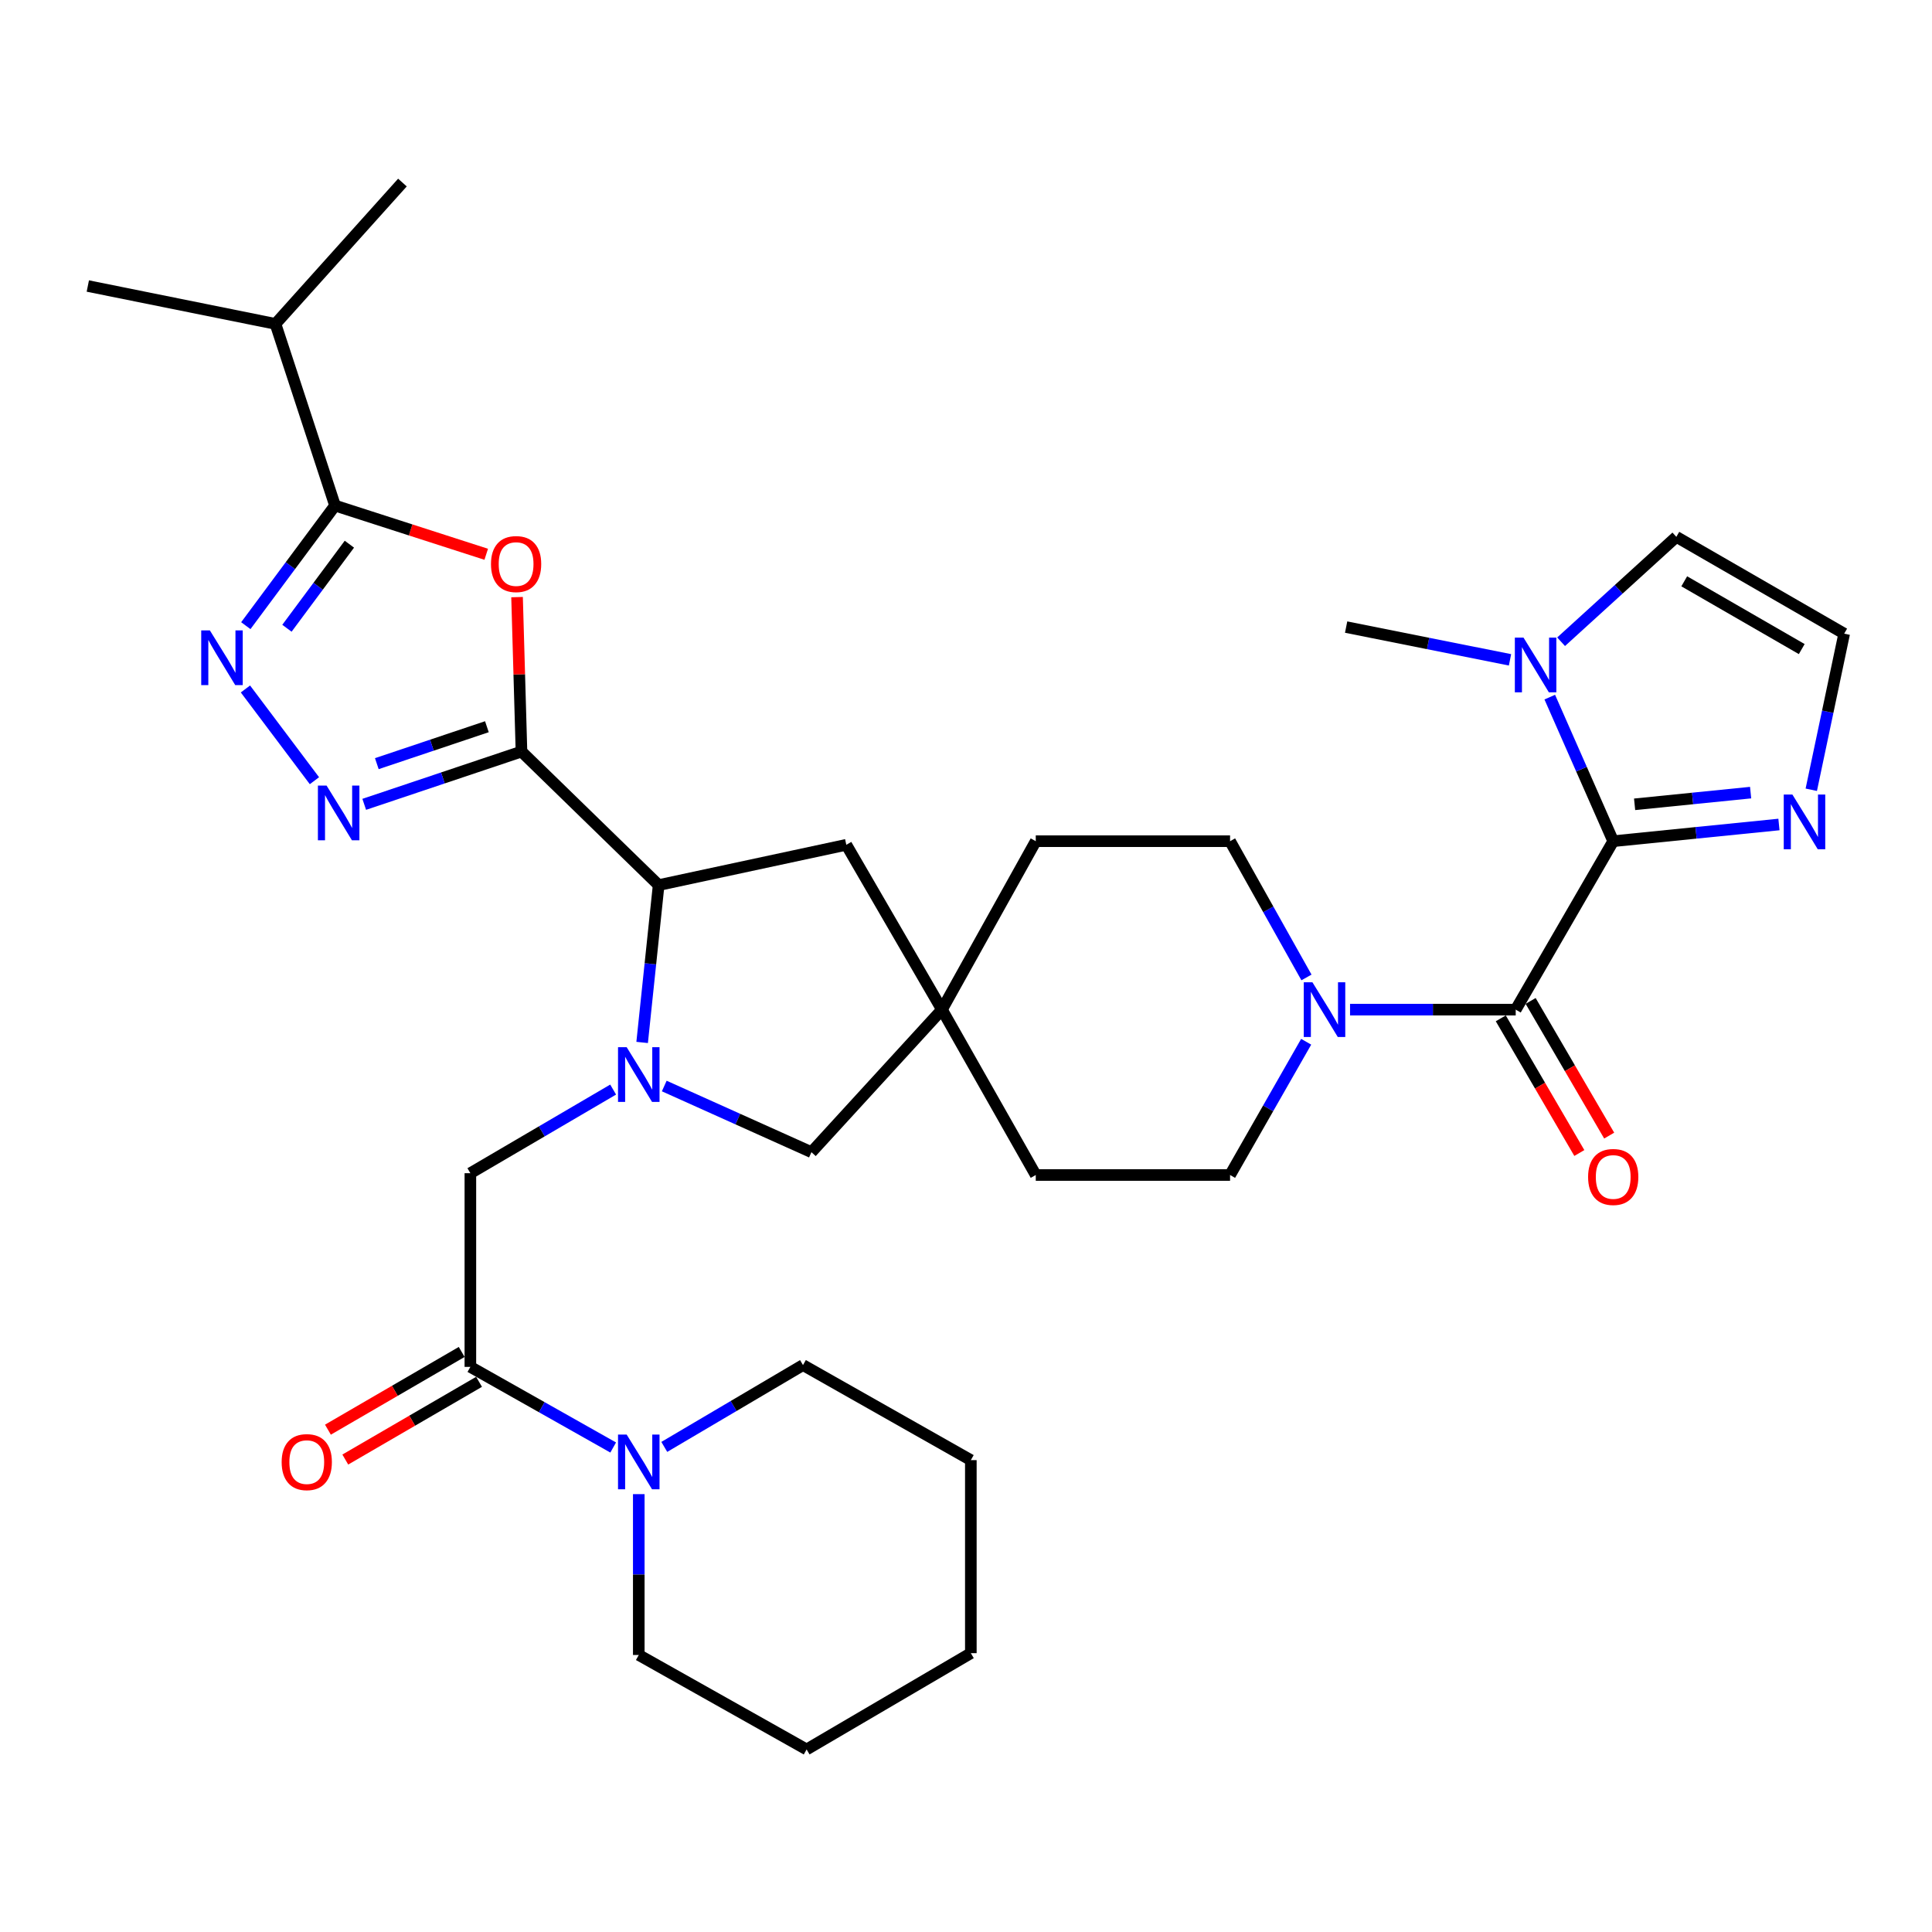 <?xml version='1.0' encoding='iso-8859-1'?>
<svg version='1.1' baseProfile='full'
              xmlns='http://www.w3.org/2000/svg'
                      xmlns:rdkit='http://www.rdkit.org/xml'
                      xmlns:xlink='http://www.w3.org/1999/xlink'
                  xml:space='preserve'
width='1000px' height='1000px' viewBox='0 0 1000 1000'>
<!-- END OF HEADER -->
<rect style='opacity:1.0;fill:#FFFFFF;stroke:none' width='1000' height='1000' x='0' y='0'> </rect>
<path class='bond-2' d='M 269.915,389.007 L 268.77,349.036' style='fill:none;fill-rule:evenodd;stroke:#000000;stroke-width:6px;stroke-linecap:butt;stroke-linejoin:miter;stroke-opacity:1' />
<path class='bond-2' d='M 268.77,349.036 L 267.625,309.065' style='fill:none;fill-rule:evenodd;stroke:#FF0000;stroke-width:6px;stroke-linecap:butt;stroke-linejoin:miter;stroke-opacity:1' />
<path class='bond-3' d='M 269.915,389.007 L 229.219,402.665' style='fill:none;fill-rule:evenodd;stroke:#000000;stroke-width:6px;stroke-linecap:butt;stroke-linejoin:miter;stroke-opacity:1' />
<path class='bond-3' d='M 229.219,402.665 L 188.523,416.323' style='fill:none;fill-rule:evenodd;stroke:#0000FF;stroke-width:6px;stroke-linecap:butt;stroke-linejoin:miter;stroke-opacity:1' />
<path class='bond-3' d='M 252.016,376.148 L 223.528,385.708' style='fill:none;fill-rule:evenodd;stroke:#000000;stroke-width:6px;stroke-linecap:butt;stroke-linejoin:miter;stroke-opacity:1' />
<path class='bond-3' d='M 223.528,385.708 L 195.041,395.269' style='fill:none;fill-rule:evenodd;stroke:#0000FF;stroke-width:6px;stroke-linecap:butt;stroke-linejoin:miter;stroke-opacity:1' />
<path class='bond-7' d='M 269.915,389.007 L 340.913,458.127' style='fill:none;fill-rule:evenodd;stroke:#000000;stroke-width:6px;stroke-linecap:butt;stroke-linejoin:miter;stroke-opacity:1' />
<path class='bond-0' d='M 332.372,539.567 L 336.643,498.847' style='fill:none;fill-rule:evenodd;stroke:#0000FF;stroke-width:6px;stroke-linecap:butt;stroke-linejoin:miter;stroke-opacity:1' />
<path class='bond-0' d='M 336.643,498.847 L 340.913,458.127' style='fill:none;fill-rule:evenodd;stroke:#000000;stroke-width:6px;stroke-linecap:butt;stroke-linejoin:miter;stroke-opacity:1' />
<path class='bond-12' d='M 317.363,563.962 L 280.413,585.605' style='fill:none;fill-rule:evenodd;stroke:#0000FF;stroke-width:6px;stroke-linecap:butt;stroke-linejoin:miter;stroke-opacity:1' />
<path class='bond-12' d='M 280.413,585.605 L 243.464,607.247' style='fill:none;fill-rule:evenodd;stroke:#000000;stroke-width:6px;stroke-linecap:butt;stroke-linejoin:miter;stroke-opacity:1' />
<path class='bond-15' d='M 343.818,562.121 L 381.909,579.244' style='fill:none;fill-rule:evenodd;stroke:#0000FF;stroke-width:6px;stroke-linecap:butt;stroke-linejoin:miter;stroke-opacity:1' />
<path class='bond-15' d='M 381.909,579.244 L 419.999,596.366' style='fill:none;fill-rule:evenodd;stroke:#000000;stroke-width:6px;stroke-linecap:butt;stroke-linejoin:miter;stroke-opacity:1' />
<path class='bond-1' d='M 834.997,435.401 L 784.528,522.586' style='fill:none;fill-rule:evenodd;stroke:#000000;stroke-width:6px;stroke-linecap:butt;stroke-linejoin:miter;stroke-opacity:1' />
<path class='bond-9' d='M 834.997,435.401 L 818.577,398.118' style='fill:none;fill-rule:evenodd;stroke:#000000;stroke-width:6px;stroke-linecap:butt;stroke-linejoin:miter;stroke-opacity:1' />
<path class='bond-9' d='M 818.577,398.118 L 802.156,360.834' style='fill:none;fill-rule:evenodd;stroke:#0000FF;stroke-width:6px;stroke-linecap:butt;stroke-linejoin:miter;stroke-opacity:1' />
<path class='bond-11' d='M 834.997,435.401 L 877.888,431.08' style='fill:none;fill-rule:evenodd;stroke:#000000;stroke-width:6px;stroke-linecap:butt;stroke-linejoin:miter;stroke-opacity:1' />
<path class='bond-11' d='M 877.888,431.08 L 920.778,426.758' style='fill:none;fill-rule:evenodd;stroke:#0000FF;stroke-width:6px;stroke-linecap:butt;stroke-linejoin:miter;stroke-opacity:1' />
<path class='bond-11' d='M 846.071,416.309 L 876.094,413.284' style='fill:none;fill-rule:evenodd;stroke:#000000;stroke-width:6px;stroke-linecap:butt;stroke-linejoin:miter;stroke-opacity:1' />
<path class='bond-11' d='M 876.094,413.284 L 906.118,410.258' style='fill:none;fill-rule:evenodd;stroke:#0000FF;stroke-width:6px;stroke-linecap:butt;stroke-linejoin:miter;stroke-opacity:1' />
<path class='bond-6' d='M 251.671,286.894 L 212.54,274.286' style='fill:none;fill-rule:evenodd;stroke:#FF0000;stroke-width:6px;stroke-linecap:butt;stroke-linejoin:miter;stroke-opacity:1' />
<path class='bond-6' d='M 212.54,274.286 L 173.41,261.678' style='fill:none;fill-rule:evenodd;stroke:#000000;stroke-width:6px;stroke-linecap:butt;stroke-linejoin:miter;stroke-opacity:1' />
<path class='bond-5' d='M 162.75,404.092 L 127.038,356.607' style='fill:none;fill-rule:evenodd;stroke:#0000FF;stroke-width:6px;stroke-linecap:butt;stroke-linejoin:miter;stroke-opacity:1' />
<path class='bond-4' d='M 784.528,522.586 L 741.655,522.586' style='fill:none;fill-rule:evenodd;stroke:#000000;stroke-width:6px;stroke-linecap:butt;stroke-linejoin:miter;stroke-opacity:1' />
<path class='bond-4' d='M 741.655,522.586 L 698.782,522.586' style='fill:none;fill-rule:evenodd;stroke:#0000FF;stroke-width:6px;stroke-linecap:butt;stroke-linejoin:miter;stroke-opacity:1' />
<path class='bond-19' d='M 776.803,527.092 L 797.131,561.944' style='fill:none;fill-rule:evenodd;stroke:#000000;stroke-width:6px;stroke-linecap:butt;stroke-linejoin:miter;stroke-opacity:1' />
<path class='bond-19' d='M 797.131,561.944 L 817.459,596.797' style='fill:none;fill-rule:evenodd;stroke:#FF0000;stroke-width:6px;stroke-linecap:butt;stroke-linejoin:miter;stroke-opacity:1' />
<path class='bond-19' d='M 792.253,518.08 L 812.581,552.933' style='fill:none;fill-rule:evenodd;stroke:#000000;stroke-width:6px;stroke-linecap:butt;stroke-linejoin:miter;stroke-opacity:1' />
<path class='bond-19' d='M 812.581,552.933 L 832.909,587.785' style='fill:none;fill-rule:evenodd;stroke:#FF0000;stroke-width:6px;stroke-linecap:butt;stroke-linejoin:miter;stroke-opacity:1' />
<path class='bond-34' d='M 127.233,323.843 L 150.321,292.76' style='fill:none;fill-rule:evenodd;stroke:#0000FF;stroke-width:6px;stroke-linecap:butt;stroke-linejoin:miter;stroke-opacity:1' />
<path class='bond-34' d='M 150.321,292.76 L 173.41,261.678' style='fill:none;fill-rule:evenodd;stroke:#000000;stroke-width:6px;stroke-linecap:butt;stroke-linejoin:miter;stroke-opacity:1' />
<path class='bond-34' d='M 148.518,325.183 L 164.68,303.426' style='fill:none;fill-rule:evenodd;stroke:#0000FF;stroke-width:6px;stroke-linecap:butt;stroke-linejoin:miter;stroke-opacity:1' />
<path class='bond-34' d='M 164.68,303.426 L 180.841,281.668' style='fill:none;fill-rule:evenodd;stroke:#000000;stroke-width:6px;stroke-linecap:butt;stroke-linejoin:miter;stroke-opacity:1' />
<path class='bond-23' d='M 173.41,261.678 L 142.586,167.646' style='fill:none;fill-rule:evenodd;stroke:#000000;stroke-width:6px;stroke-linecap:butt;stroke-linejoin:miter;stroke-opacity:1' />
<path class='bond-17' d='M 340.913,458.127 L 438.045,437.269' style='fill:none;fill-rule:evenodd;stroke:#000000;stroke-width:6px;stroke-linecap:butt;stroke-linejoin:miter;stroke-opacity:1' />
<path class='bond-8' d='M 676.073,539.21 L 656.376,573.696' style='fill:none;fill-rule:evenodd;stroke:#0000FF;stroke-width:6px;stroke-linecap:butt;stroke-linejoin:miter;stroke-opacity:1' />
<path class='bond-8' d='M 656.376,573.696 L 636.68,608.181' style='fill:none;fill-rule:evenodd;stroke:#000000;stroke-width:6px;stroke-linecap:butt;stroke-linejoin:miter;stroke-opacity:1' />
<path class='bond-36' d='M 676.227,505.927 L 656.453,470.664' style='fill:none;fill-rule:evenodd;stroke:#0000FF;stroke-width:6px;stroke-linecap:butt;stroke-linejoin:miter;stroke-opacity:1' />
<path class='bond-36' d='M 656.453,470.664 L 636.68,435.401' style='fill:none;fill-rule:evenodd;stroke:#000000;stroke-width:6px;stroke-linecap:butt;stroke-linejoin:miter;stroke-opacity:1' />
<path class='bond-18' d='M 808.025,332.165 L 837.847,305.02' style='fill:none;fill-rule:evenodd;stroke:#0000FF;stroke-width:6px;stroke-linecap:butt;stroke-linejoin:miter;stroke-opacity:1' />
<path class='bond-18' d='M 837.847,305.02 L 867.669,277.874' style='fill:none;fill-rule:evenodd;stroke:#000000;stroke-width:6px;stroke-linecap:butt;stroke-linejoin:miter;stroke-opacity:1' />
<path class='bond-26' d='M 781.582,341.535 L 739.17,333.056' style='fill:none;fill-rule:evenodd;stroke:#0000FF;stroke-width:6px;stroke-linecap:butt;stroke-linejoin:miter;stroke-opacity:1' />
<path class='bond-26' d='M 739.17,333.056 L 696.757,324.577' style='fill:none;fill-rule:evenodd;stroke:#000000;stroke-width:6px;stroke-linecap:butt;stroke-linejoin:miter;stroke-opacity:1' />
<path class='bond-10' d='M 243.464,707.499 L 243.464,607.247' style='fill:none;fill-rule:evenodd;stroke:#000000;stroke-width:6px;stroke-linecap:butt;stroke-linejoin:miter;stroke-opacity:1' />
<path class='bond-13' d='M 243.464,707.499 L 280.425,728.364' style='fill:none;fill-rule:evenodd;stroke:#000000;stroke-width:6px;stroke-linecap:butt;stroke-linejoin:miter;stroke-opacity:1' />
<path class='bond-13' d='M 280.425,728.364 L 317.386,749.23' style='fill:none;fill-rule:evenodd;stroke:#0000FF;stroke-width:6px;stroke-linecap:butt;stroke-linejoin:miter;stroke-opacity:1' />
<path class='bond-20' d='M 238.97,699.766 L 204.354,719.881' style='fill:none;fill-rule:evenodd;stroke:#000000;stroke-width:6px;stroke-linecap:butt;stroke-linejoin:miter;stroke-opacity:1' />
<path class='bond-20' d='M 204.354,719.881 L 169.738,739.996' style='fill:none;fill-rule:evenodd;stroke:#FF0000;stroke-width:6px;stroke-linecap:butt;stroke-linejoin:miter;stroke-opacity:1' />
<path class='bond-20' d='M 247.957,715.231 L 213.341,735.346' style='fill:none;fill-rule:evenodd;stroke:#000000;stroke-width:6px;stroke-linecap:butt;stroke-linejoin:miter;stroke-opacity:1' />
<path class='bond-20' d='M 213.341,735.346 L 178.725,755.461' style='fill:none;fill-rule:evenodd;stroke:#FF0000;stroke-width:6px;stroke-linecap:butt;stroke-linejoin:miter;stroke-opacity:1' />
<path class='bond-16' d='M 937.516,408.775 L 946.031,368.38' style='fill:none;fill-rule:evenodd;stroke:#0000FF;stroke-width:6px;stroke-linecap:butt;stroke-linejoin:miter;stroke-opacity:1' />
<path class='bond-16' d='M 946.031,368.38 L 954.545,327.985' style='fill:none;fill-rule:evenodd;stroke:#000000;stroke-width:6px;stroke-linecap:butt;stroke-linejoin:miter;stroke-opacity:1' />
<path class='bond-27' d='M 330.629,773.363 L 330.629,814.991' style='fill:none;fill-rule:evenodd;stroke:#0000FF;stroke-width:6px;stroke-linecap:butt;stroke-linejoin:miter;stroke-opacity:1' />
<path class='bond-27' d='M 330.629,814.991 L 330.629,856.619' style='fill:none;fill-rule:evenodd;stroke:#000000;stroke-width:6px;stroke-linecap:butt;stroke-linejoin:miter;stroke-opacity:1' />
<path class='bond-28' d='M 343.836,748.914 L 379.731,727.74' style='fill:none;fill-rule:evenodd;stroke:#0000FF;stroke-width:6px;stroke-linecap:butt;stroke-linejoin:miter;stroke-opacity:1' />
<path class='bond-28' d='M 379.731,727.74 L 415.627,706.565' style='fill:none;fill-rule:evenodd;stroke:#000000;stroke-width:6px;stroke-linecap:butt;stroke-linejoin:miter;stroke-opacity:1' />
<path class='bond-14' d='M 487.559,522.586 L 438.045,437.269' style='fill:none;fill-rule:evenodd;stroke:#000000;stroke-width:6px;stroke-linecap:butt;stroke-linejoin:miter;stroke-opacity:1' />
<path class='bond-24' d='M 487.559,522.586 L 536.11,435.401' style='fill:none;fill-rule:evenodd;stroke:#000000;stroke-width:6px;stroke-linecap:butt;stroke-linejoin:miter;stroke-opacity:1' />
<path class='bond-25' d='M 487.559,522.586 L 536.11,608.181' style='fill:none;fill-rule:evenodd;stroke:#000000;stroke-width:6px;stroke-linecap:butt;stroke-linejoin:miter;stroke-opacity:1' />
<path class='bond-35' d='M 487.559,522.586 L 419.999,596.366' style='fill:none;fill-rule:evenodd;stroke:#000000;stroke-width:6px;stroke-linecap:butt;stroke-linejoin:miter;stroke-opacity:1' />
<path class='bond-38' d='M 954.545,327.985 L 867.669,277.874' style='fill:none;fill-rule:evenodd;stroke:#000000;stroke-width:6px;stroke-linecap:butt;stroke-linejoin:miter;stroke-opacity:1' />
<path class='bond-38' d='M 932.577,335.962 L 871.763,300.885' style='fill:none;fill-rule:evenodd;stroke:#000000;stroke-width:6px;stroke-linecap:butt;stroke-linejoin:miter;stroke-opacity:1' />
<path class='bond-21' d='M 636.68,608.181 L 536.11,608.181' style='fill:none;fill-rule:evenodd;stroke:#000000;stroke-width:6px;stroke-linecap:butt;stroke-linejoin:miter;stroke-opacity:1' />
<path class='bond-22' d='M 636.68,435.401 L 536.11,435.401' style='fill:none;fill-rule:evenodd;stroke:#000000;stroke-width:6px;stroke-linecap:butt;stroke-linejoin:miter;stroke-opacity:1' />
<path class='bond-29' d='M 142.586,167.646 L 208.298,94.492' style='fill:none;fill-rule:evenodd;stroke:#000000;stroke-width:6px;stroke-linecap:butt;stroke-linejoin:miter;stroke-opacity:1' />
<path class='bond-30' d='M 142.586,167.646 L 45.455,148.041' style='fill:none;fill-rule:evenodd;stroke:#000000;stroke-width:6px;stroke-linecap:butt;stroke-linejoin:miter;stroke-opacity:1' />
<path class='bond-32' d='M 330.629,856.619 L 417.505,905.508' style='fill:none;fill-rule:evenodd;stroke:#000000;stroke-width:6px;stroke-linecap:butt;stroke-linejoin:miter;stroke-opacity:1' />
<path class='bond-31' d='M 415.627,706.565 L 502.504,755.761' style='fill:none;fill-rule:evenodd;stroke:#000000;stroke-width:6px;stroke-linecap:butt;stroke-linejoin:miter;stroke-opacity:1' />
<path class='bond-33' d='M 502.504,755.761 L 502.504,855.675' style='fill:none;fill-rule:evenodd;stroke:#000000;stroke-width:6px;stroke-linecap:butt;stroke-linejoin:miter;stroke-opacity:1' />
<path class='bond-37' d='M 417.505,905.508 L 502.504,855.675' style='fill:none;fill-rule:evenodd;stroke:#000000;stroke-width:6px;stroke-linecap:butt;stroke-linejoin:miter;stroke-opacity:1' />
<path  class='atom-1' d='M 324.369 542.032
L 333.649 557.032
Q 334.569 558.512, 336.049 561.192
Q 337.529 563.872, 337.609 564.032
L 337.609 542.032
L 341.369 542.032
L 341.369 570.352
L 337.489 570.352
L 327.529 553.952
Q 326.369 552.032, 325.129 549.832
Q 323.929 547.632, 323.569 546.952
L 323.569 570.352
L 319.889 570.352
L 319.889 542.032
L 324.369 542.032
' fill='#0000FF'/>
<path  class='atom-3' d='M 254.133 291.955
Q 254.133 285.155, 257.493 281.355
Q 260.853 277.555, 267.133 277.555
Q 273.413 277.555, 276.773 281.355
Q 280.133 285.155, 280.133 291.955
Q 280.133 298.835, 276.733 302.755
Q 273.333 306.635, 267.133 306.635
Q 260.893 306.635, 257.493 302.755
Q 254.133 298.875, 254.133 291.955
M 267.133 303.435
Q 271.453 303.435, 273.773 300.555
Q 276.133 297.635, 276.133 291.955
Q 276.133 286.395, 273.773 283.595
Q 271.453 280.755, 267.133 280.755
Q 262.813 280.755, 260.453 283.555
Q 258.133 286.355, 258.133 291.955
Q 258.133 297.675, 260.453 300.555
Q 262.813 303.435, 267.133 303.435
' fill='#FF0000'/>
<path  class='atom-4' d='M 169.028 406.605
L 178.308 421.605
Q 179.228 423.085, 180.708 425.765
Q 182.188 428.445, 182.268 428.605
L 182.268 406.605
L 186.028 406.605
L 186.028 434.925
L 182.148 434.925
L 172.188 418.525
Q 171.028 416.605, 169.788 414.405
Q 168.588 412.205, 168.228 411.525
L 168.228 434.925
L 164.548 434.925
L 164.548 406.605
L 169.028 406.605
' fill='#0000FF'/>
<path  class='atom-6' d='M 108.632 326.296
L 117.912 341.296
Q 118.832 342.776, 120.312 345.456
Q 121.792 348.136, 121.872 348.296
L 121.872 326.296
L 125.632 326.296
L 125.632 354.616
L 121.752 354.616
L 111.792 338.216
Q 110.632 336.296, 109.392 334.096
Q 108.192 331.896, 107.832 331.216
L 107.832 354.616
L 104.152 354.616
L 104.152 326.296
L 108.632 326.296
' fill='#0000FF'/>
<path  class='atom-9' d='M 679.308 508.426
L 688.588 523.426
Q 689.508 524.906, 690.988 527.586
Q 692.468 530.266, 692.548 530.426
L 692.548 508.426
L 696.308 508.426
L 696.308 536.746
L 692.428 536.746
L 682.468 520.346
Q 681.308 518.426, 680.068 516.226
Q 678.868 514.026, 678.508 513.346
L 678.508 536.746
L 674.828 536.746
L 674.828 508.426
L 679.308 508.426
' fill='#0000FF'/>
<path  class='atom-10' d='M 788.563 330.022
L 797.843 345.022
Q 798.763 346.502, 800.243 349.182
Q 801.723 351.862, 801.803 352.022
L 801.803 330.022
L 805.563 330.022
L 805.563 358.342
L 801.683 358.342
L 791.723 341.942
Q 790.563 340.022, 789.323 337.822
Q 788.123 335.622, 787.763 334.942
L 787.763 358.342
L 784.083 358.342
L 784.083 330.022
L 788.563 330.022
' fill='#0000FF'/>
<path  class='atom-12' d='M 927.746 411.265
L 937.026 426.265
Q 937.946 427.745, 939.426 430.425
Q 940.906 433.105, 940.986 433.265
L 940.986 411.265
L 944.746 411.265
L 944.746 439.585
L 940.866 439.585
L 930.906 423.185
Q 929.746 421.265, 928.506 419.065
Q 927.306 416.865, 926.946 416.185
L 926.946 439.585
L 923.266 439.585
L 923.266 411.265
L 927.746 411.265
' fill='#0000FF'/>
<path  class='atom-14' d='M 324.369 742.545
L 333.649 757.545
Q 334.569 759.025, 336.049 761.705
Q 337.529 764.385, 337.609 764.545
L 337.609 742.545
L 341.369 742.545
L 341.369 770.865
L 337.489 770.865
L 327.529 754.465
Q 326.369 752.545, 325.129 750.345
Q 323.929 748.145, 323.569 747.465
L 323.569 770.865
L 319.889 770.865
L 319.889 742.545
L 324.369 742.545
' fill='#0000FF'/>
<path  class='atom-20' d='M 821.997 609.195
Q 821.997 602.395, 825.357 598.595
Q 828.717 594.795, 834.997 594.795
Q 841.277 594.795, 844.637 598.595
Q 847.997 602.395, 847.997 609.195
Q 847.997 616.075, 844.597 619.995
Q 841.197 623.875, 834.997 623.875
Q 828.757 623.875, 825.357 619.995
Q 821.997 616.115, 821.997 609.195
M 834.997 620.675
Q 839.317 620.675, 841.637 617.795
Q 843.997 614.875, 843.997 609.195
Q 843.997 603.635, 841.637 600.835
Q 839.317 597.995, 834.997 597.995
Q 830.677 597.995, 828.317 600.795
Q 825.997 603.595, 825.997 609.195
Q 825.997 614.915, 828.317 617.795
Q 830.677 620.675, 834.997 620.675
' fill='#FF0000'/>
<path  class='atom-21' d='M 145.783 756.785
Q 145.783 749.985, 149.143 746.185
Q 152.503 742.385, 158.783 742.385
Q 165.063 742.385, 168.423 746.185
Q 171.783 749.985, 171.783 756.785
Q 171.783 763.665, 168.383 767.585
Q 164.983 771.465, 158.783 771.465
Q 152.543 771.465, 149.143 767.585
Q 145.783 763.705, 145.783 756.785
M 158.783 768.265
Q 163.103 768.265, 165.423 765.385
Q 167.783 762.465, 167.783 756.785
Q 167.783 751.225, 165.423 748.425
Q 163.103 745.585, 158.783 745.585
Q 154.463 745.585, 152.103 748.385
Q 149.783 751.185, 149.783 756.785
Q 149.783 762.505, 152.103 765.385
Q 154.463 768.265, 158.783 768.265
' fill='#FF0000'/>
</svg>
